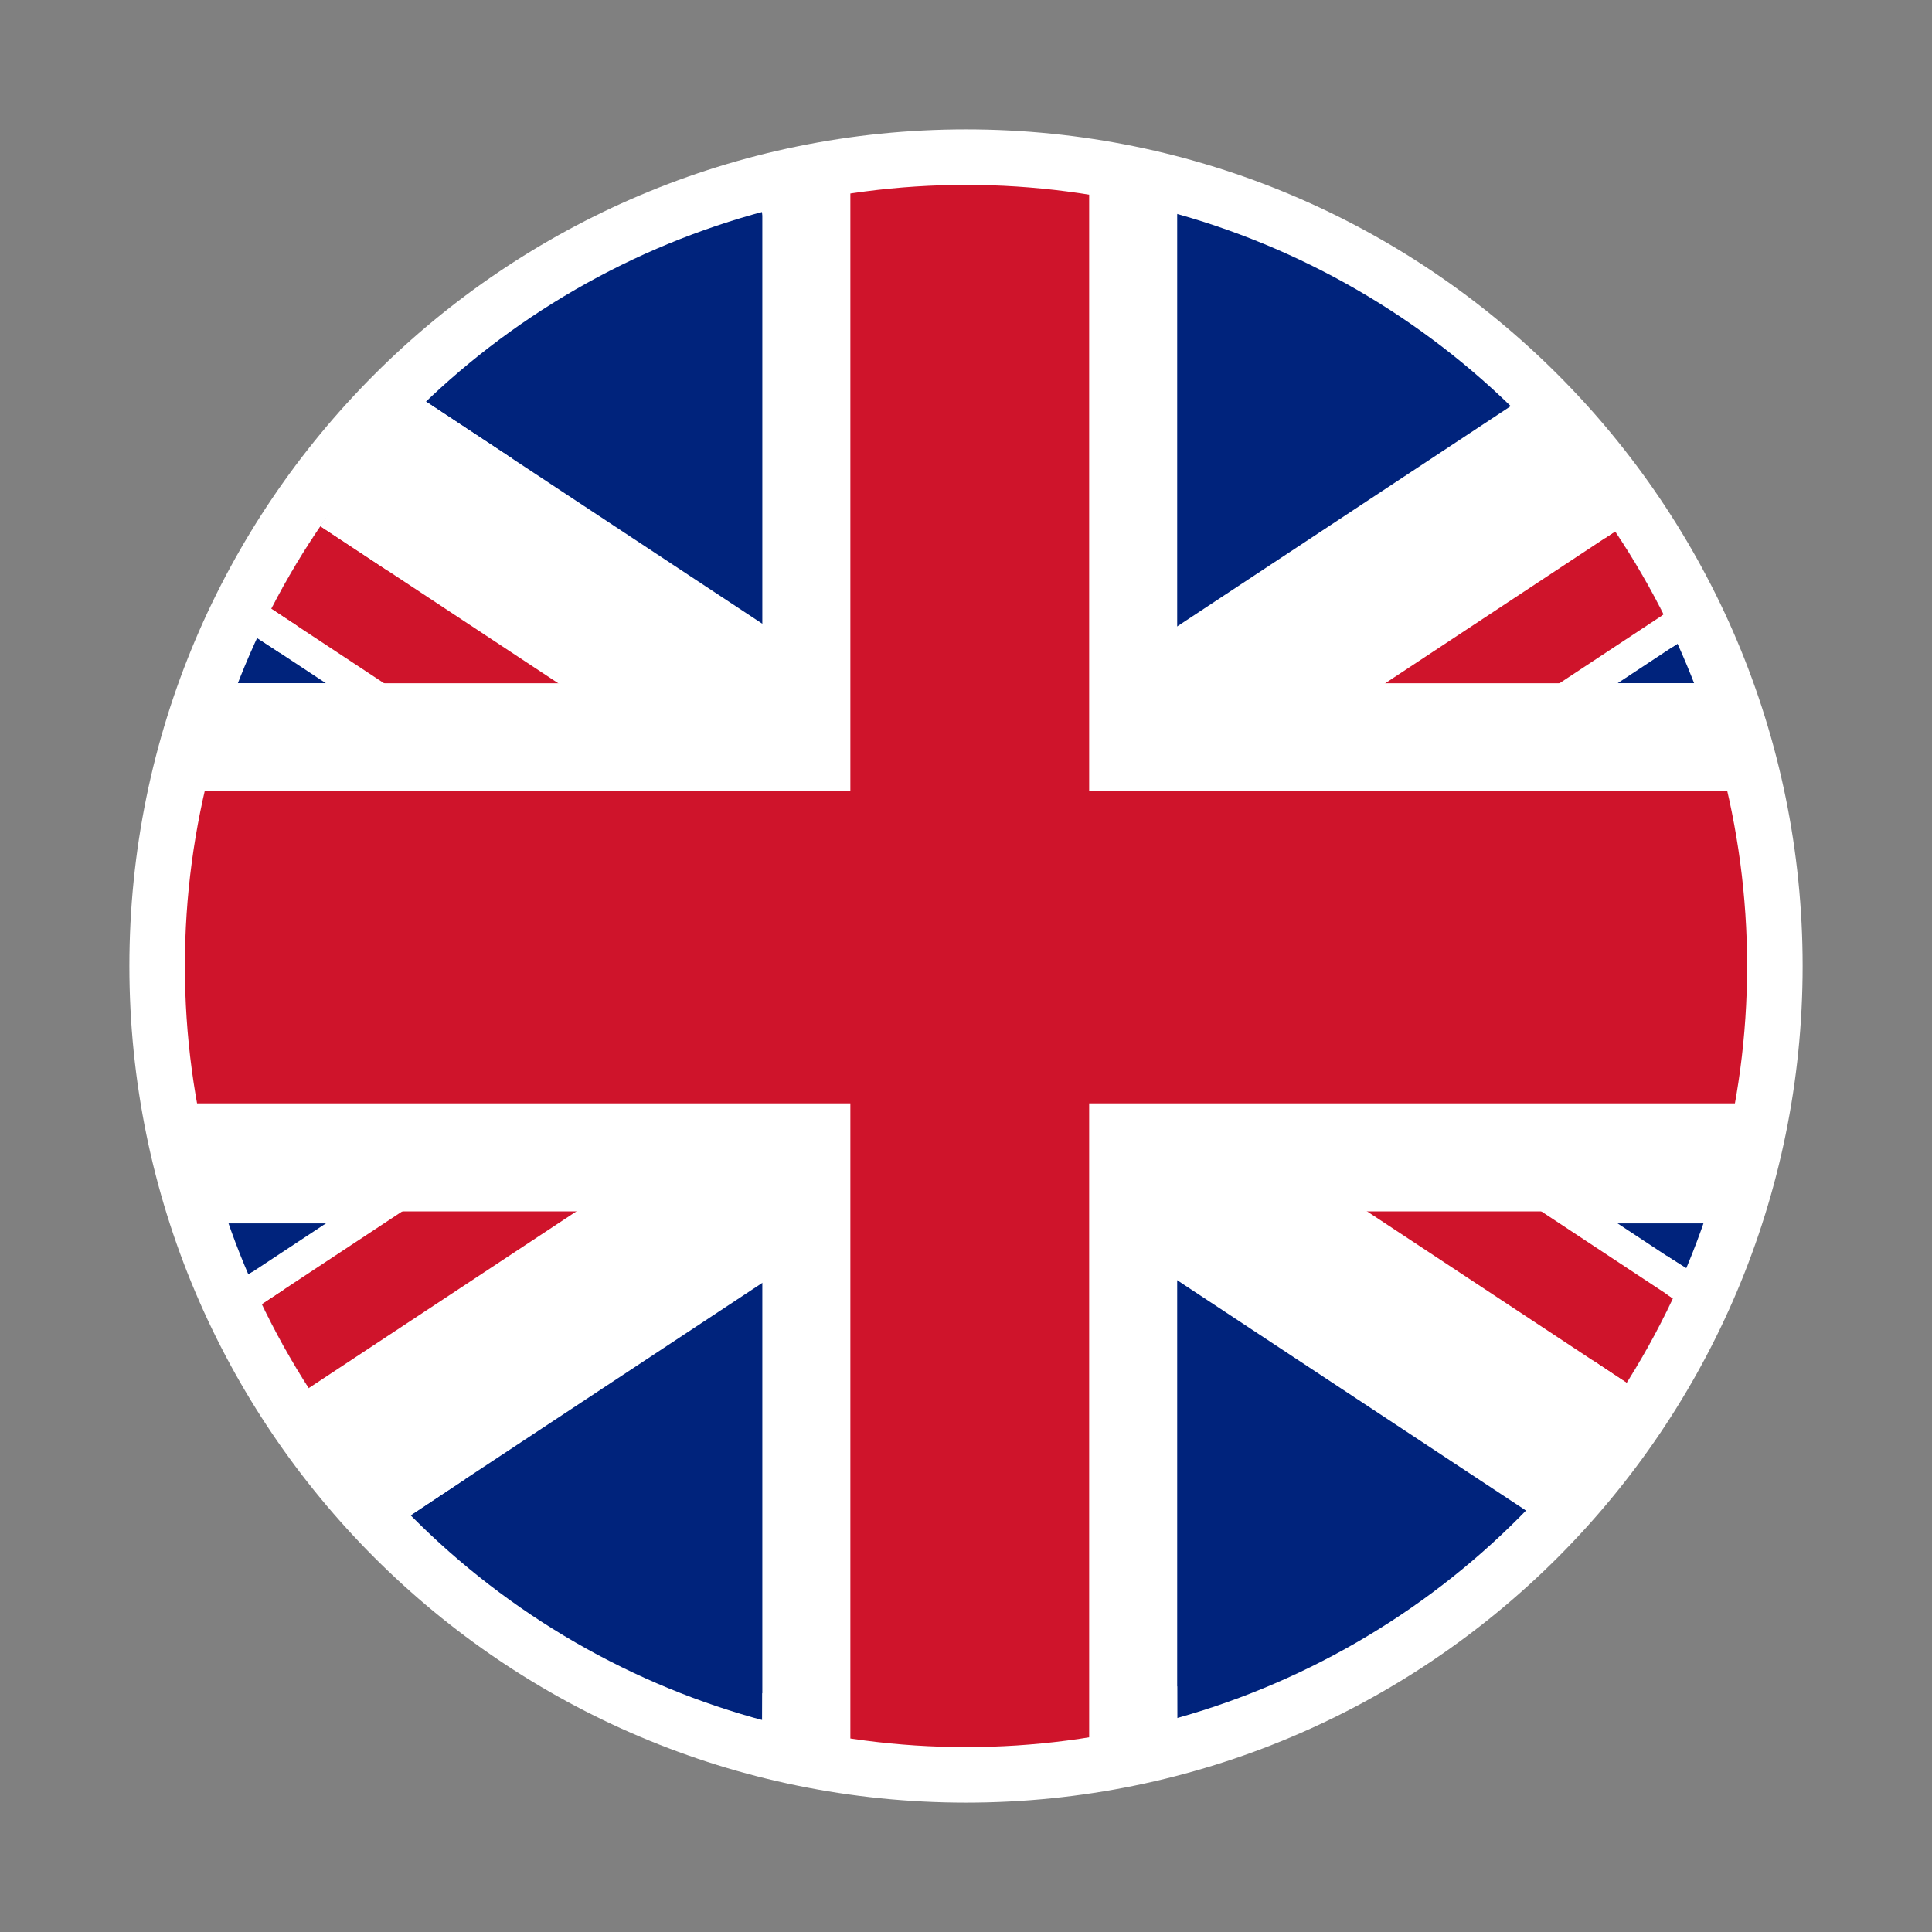 <?xml version="1.0" encoding="utf-8"?>
<!-- Generator: Adobe Illustrator 24.3.0, SVG Export Plug-In . SVG Version: 6.00 Build 0)  -->
<svg version="1.1" id="Calque_1" xmlns="http://www.w3.org/2000/svg" xmlns:xlink="http://www.w3.org/1999/xlink" x="0px" y="0px"
	 viewBox="0 0 1200 1200" style="enable-background:new 0 0 1200 1200;" xml:space="preserve">
<rect x="0" y="0" width="1200" height="1200" fill="#808080" stroke="none"/>
<style type="text/css">
	.st0{fill:#FFFFFF;}
	.st1{clip-path:url(#SVGID_2_);}
	.st2{fill:#00237C;}
	.st3{fill:#CF142B;}
</style>
<g>
	<g>
		<g>
			<path class="st0" d="M1119.65,600c0,286.99-232.65,519.64-519.65,519.64c-286.99,0-519.64-232.65-519.64-519.64
				C80.37,313.01,313.02,80.36,600.01,80.36S1119.65,313.01,1119.65,600z"/>
			<g>
				<g>
					<defs>
						<circle id="SVGID_1_" cx="600" cy="600" r="485.16"/>
					</defs>
					<clipPath id="SVGID_2_">
						<use xlink:href="#SVGID_1_"  style="overflow:visible;"/>
					</clipPath>
					<g class="st1">
						<g>
							<rect x="-140.77" y="93.8" class="st2" width="618" height="330.56"/>
							<g>
								<polygon class="st0" points="28.86,93.8 -140.77,93.8 -140.77,197.76 686.79,744.18 888.18,661.25 								"/>
							</g>
							<g>
								<polygon class="st3" points="-140.77,102.48 -140.77,173.93 697.76,727.6 730.57,677.83 								"/>
							</g>
						</g>
						<g>
							<rect x="729.88" y="93.8" class="st2" width="618.04" height="330.56"/>
							<g>
								<polygon class="st0" points="1178.33,93.8 1347.92,93.8 1347.92,197.76 520.35,744.18 318.96,661.25 								"/>
							</g>
							<g>
								<polygon class="st3" points="1347.92,102.48 1347.92,173.93 509.43,727.6 476.54,677.83 								"/>
							</g>
						</g>
						<g>
							<rect x="729.88" y="759.87" class="st2" width="618.04" height="330.56"/>
							<g>
								<polygon class="st0" points="1178.33,1090.43 1347.92,1090.43 1347.92,986.48 520.35,440.06 318.96,522.98 								"/>
							</g>
							<g>
								<polygon class="st3" points="1347.92,1081.75 1347.92,1010.31 509.43,456.63 476.54,506.41 								"/>
							</g>
						</g>
						<g>
							<rect x="-140.77" y="759.87" class="st2" width="618" height="330.56"/>
							<g>
								<polygon class="st0" points="28.86,1090.43 -140.77,1090.43 -140.77,986.48 686.79,440.06 888.18,522.98 								"/>
							</g>
							<g>
								<polygon class="st3" points="-140.77,1081.75 -140.77,1010.31 697.76,456.63 730.57,506.41 								"/>
							</g>
						</g>
						<polygon class="st0" points="1347.92,424.37 731.17,424.37 731.17,93.8 473.49,93.8 473.49,424.37 -140.77,424.37 
							-140.77,752.42 473.49,752.42 473.49,1090.43 731.17,1090.43 731.17,752.42 1347.92,752.42 						"/>
						<polygon class="st3" points="1347.92,491.46 676.49,491.46 676.49,93.8 528.17,93.8 528.17,491.46 -140.77,491.46 
							-140.77,685.31 528.17,685.31 528.17,1090.43 676.49,1090.43 676.49,685.31 1347.92,685.31 						"/>
					</g>
				</g>
			</g>
		</g>
	</g>
	<polygon class="st0" points="317.99,284.72 253.29,241.99 198.96,326.81 240.7,354.37 	"/>
	<polygon class="st0" points="176.82,800.6 149.53,818.58 138.33,800.6 156.84,789.97 	"/>
	<polygon class="st0" points="288.91,918.71 248.19,945.77 188.76,863.58 199.12,859 	"/>
	<polygon class="st0" points="473.49,1051.62 473.25,1084.68 525.1,1088.53 	"/>
	<polygon class="st0" points="731.17,1047.32 731.25,1082.87 712.01,1079.92 	"/>
	<polygon class="st0" points="989.47,845.08 1025.93,869.36 954.61,943.74 930.5,923.7 	"/>
	<polygon class="st0" points="1035.38,780.12 1056.84,793.62 1046.11,809.58 1044.78,810.6 1034.7,803.48 	"/>
	<polygon class="st0" points="1037.56,402.68 1044.35,398.25 1034.9,380.61 1032.24,382.37 	"/>
	<polygon class="st0" points="996.94,334.22 1007.25,327.41 941.96,249.12 933.81,256.34 	"/>
	<polygon class="st0" points="731.65,127.62 729.61,147.66 719.93,130.68 	"/>
	<polygon class="st0" points="471.67,124.23 479.48,160.57 494.08,119.47 	"/>
	<polygon class="st0" points="173.8,405.46 144.95,386.75 159.37,372.11 184.63,388.79 	"/>
</g>
</svg>

